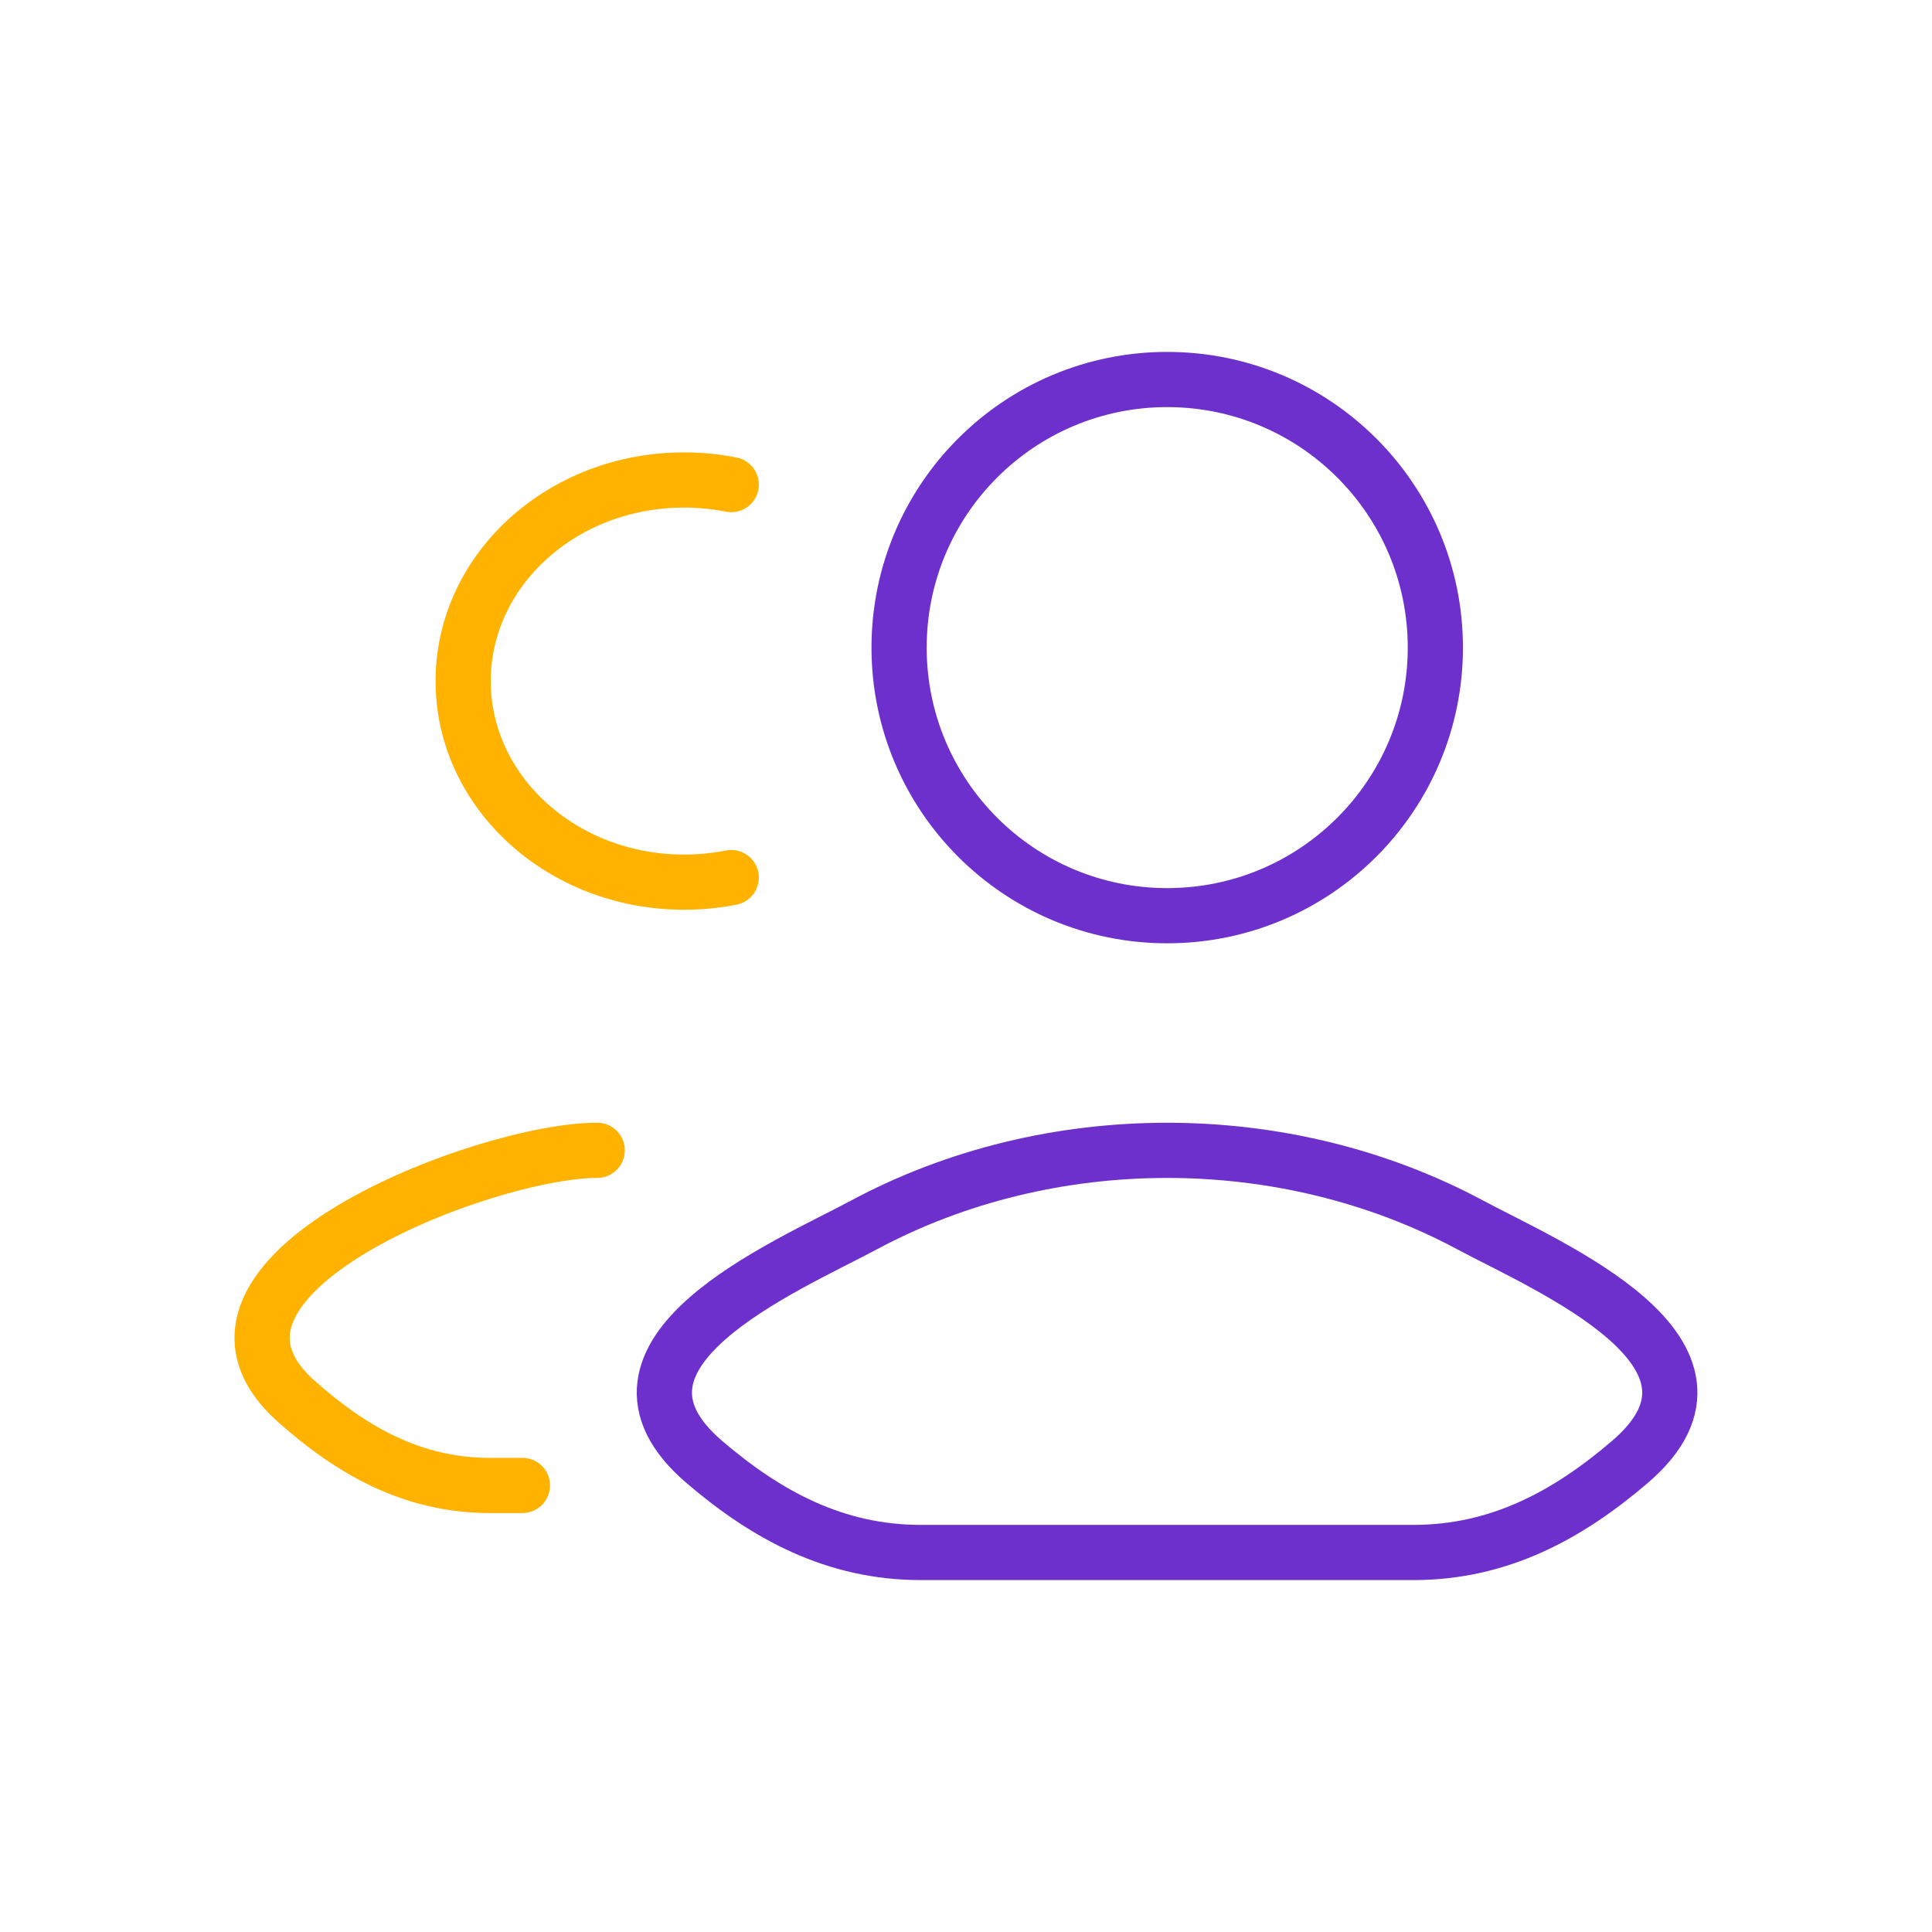 <svg width="30" height="30" viewBox="0 0 30 30" fill="none" xmlns="http://www.w3.org/2000/svg">
<path d="M8.112 23.066H7.602C6.405 23.066 5.453 22.52 4.599 21.758C2.427 19.821 7.531 17.862 9.274 17.862M11.355 7.525C11.119 7.478 10.874 7.453 10.622 7.453C8.728 7.453 7.192 8.851 7.192 10.576C7.192 12.3 8.728 13.698 10.622 13.698C10.874 13.698 11.119 13.674 11.355 13.627" stroke="#FFB300" stroke-width="0.857" stroke-linecap="round" stroke-linejoin="round"/>
<path d="M13.419 19.019C12.192 19.676 8.975 21.019 10.934 22.699C11.892 23.52 12.958 24.107 14.298 24.107H21.947C23.287 24.107 24.353 23.52 25.311 22.699C27.27 21.019 24.053 19.676 22.826 19.019C19.948 17.477 16.297 17.477 13.419 19.019Z" stroke="#6E30CC" stroke-width="0.857" stroke-linejoin="round"/>
<path d="M22.288 10.056C22.288 12.355 20.424 14.219 18.124 14.219C15.825 14.219 13.961 12.355 13.961 10.056C13.961 7.757 15.825 5.893 18.124 5.893C20.424 5.893 22.288 7.757 22.288 10.056Z" stroke="#6E30CC" stroke-width="0.857" stroke-linejoin="round"/>
</svg>
